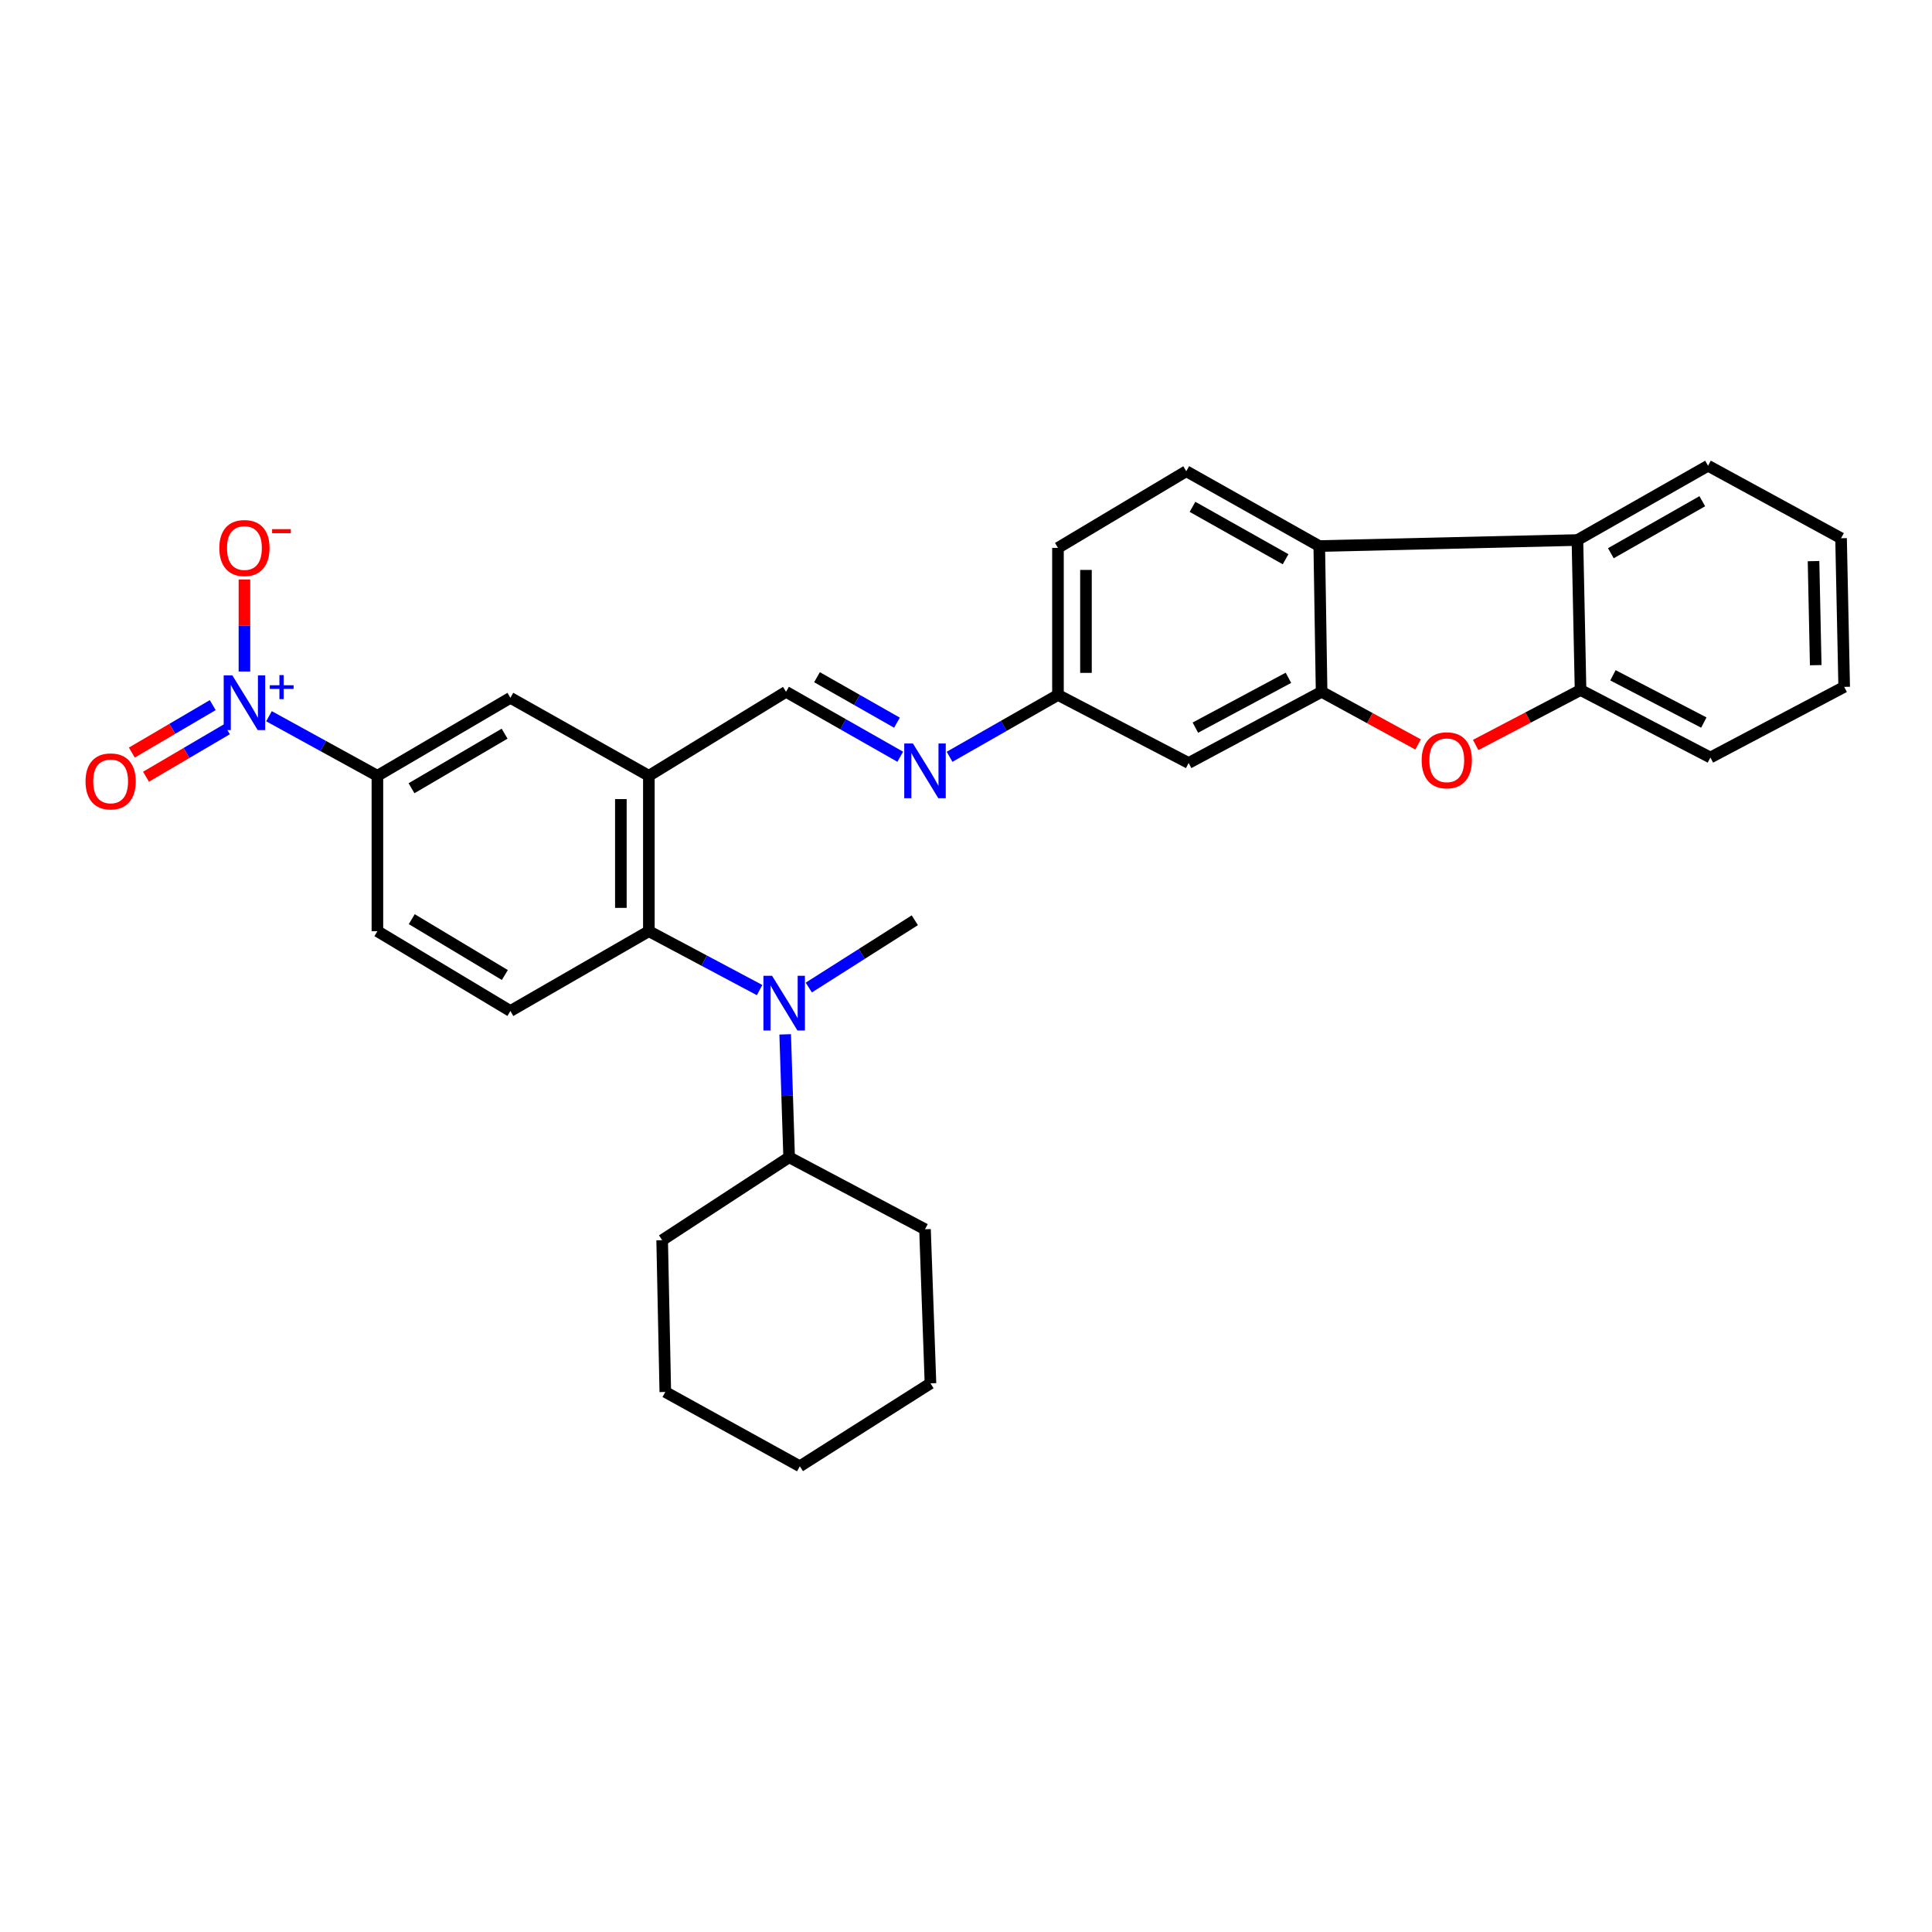 <?xml version='1.0' encoding='iso-8859-1'?>
<svg version='1.1' baseProfile='full'
              xmlns='http://www.w3.org/2000/svg'
                      xmlns:rdkit='http://www.rdkit.org/xml'
                      xmlns:xlink='http://www.w3.org/1999/xlink'
                  xml:space='preserve'
width='1000px' height='1000px' viewBox='0 0 1000 1000'>
<!-- END OF HEADER -->
<rect style='opacity:1.0;fill:#FFFFFF;stroke:none' width='1000' height='1000' x='0' y='0'> </rect>
<path class='bond-8' d='M 139.224,370.715 L 167.284,386.129' style='fill:none;fill-rule:evenodd;stroke:#0000FF;stroke-width:6px;stroke-linecap:butt;stroke-linejoin:miter;stroke-opacity:1' />
<path class='bond-8' d='M 167.284,386.129 L 195.345,401.543' style='fill:none;fill-rule:evenodd;stroke:#000000;stroke-width:6px;stroke-linecap:butt;stroke-linejoin:miter;stroke-opacity:1' />
<path class='bond-15' d='M 126.521,347.574 L 126.521,323.756' style='fill:none;fill-rule:evenodd;stroke:#0000FF;stroke-width:6px;stroke-linecap:butt;stroke-linejoin:miter;stroke-opacity:1' />
<path class='bond-15' d='M 126.521,323.756 L 126.521,299.939' style='fill:none;fill-rule:evenodd;stroke:#FF0000;stroke-width:6px;stroke-linecap:butt;stroke-linejoin:miter;stroke-opacity:1' />
<path class='bond-16' d='M 110.107,364.967 L 89.175,377.249' style='fill:none;fill-rule:evenodd;stroke:#0000FF;stroke-width:6px;stroke-linecap:butt;stroke-linejoin:miter;stroke-opacity:1' />
<path class='bond-16' d='M 89.175,377.249 L 68.242,389.531' style='fill:none;fill-rule:evenodd;stroke:#FF0000;stroke-width:6px;stroke-linecap:butt;stroke-linejoin:miter;stroke-opacity:1' />
<path class='bond-16' d='M 117.44,377.466 L 96.508,389.748' style='fill:none;fill-rule:evenodd;stroke:#0000FF;stroke-width:6px;stroke-linecap:butt;stroke-linejoin:miter;stroke-opacity:1' />
<path class='bond-16' d='M 96.508,389.748 L 75.575,402.029' style='fill:none;fill-rule:evenodd;stroke:#FF0000;stroke-width:6px;stroke-linecap:butt;stroke-linejoin:miter;stroke-opacity:1' />
<path class='bond-0' d='M 684.057,358.078 L 615.234,394.925' style='fill:none;fill-rule:evenodd;stroke:#000000;stroke-width:6px;stroke-linecap:butt;stroke-linejoin:miter;stroke-opacity:1' />
<path class='bond-0' d='M 666.894,350.83 L 618.718,376.623' style='fill:none;fill-rule:evenodd;stroke:#000000;stroke-width:6px;stroke-linecap:butt;stroke-linejoin:miter;stroke-opacity:1' />
<path class='bond-1' d='M 684.057,358.078 L 709.03,371.706' style='fill:none;fill-rule:evenodd;stroke:#000000;stroke-width:6px;stroke-linecap:butt;stroke-linejoin:miter;stroke-opacity:1' />
<path class='bond-1' d='M 709.03,371.706 L 734.002,385.334' style='fill:none;fill-rule:evenodd;stroke:#FF0000;stroke-width:6px;stroke-linecap:butt;stroke-linejoin:miter;stroke-opacity:1' />
<path class='bond-33' d='M 684.057,358.078 L 682.85,282.637' style='fill:none;fill-rule:evenodd;stroke:#000000;stroke-width:6px;stroke-linecap:butt;stroke-linejoin:miter;stroke-opacity:1' />
<path class='bond-6' d='M 763.802,385.6 L 790.946,371.376' style='fill:none;fill-rule:evenodd;stroke:#FF0000;stroke-width:6px;stroke-linecap:butt;stroke-linejoin:miter;stroke-opacity:1' />
<path class='bond-6' d='M 790.946,371.376 L 818.09,357.152' style='fill:none;fill-rule:evenodd;stroke:#000000;stroke-width:6px;stroke-linecap:butt;stroke-linejoin:miter;stroke-opacity:1' />
<path class='bond-2' d='M 335.85,401.543 L 264.176,361.194' style='fill:none;fill-rule:evenodd;stroke:#000000;stroke-width:6px;stroke-linecap:butt;stroke-linejoin:miter;stroke-opacity:1' />
<path class='bond-9' d='M 335.85,401.543 L 406.847,358.078' style='fill:none;fill-rule:evenodd;stroke:#000000;stroke-width:6px;stroke-linecap:butt;stroke-linejoin:miter;stroke-opacity:1' />
<path class='bond-31' d='M 335.85,401.543 L 335.85,481.983' style='fill:none;fill-rule:evenodd;stroke:#000000;stroke-width:6px;stroke-linecap:butt;stroke-linejoin:miter;stroke-opacity:1' />
<path class='bond-31' d='M 321.359,413.609 L 321.359,469.917' style='fill:none;fill-rule:evenodd;stroke:#000000;stroke-width:6px;stroke-linecap:butt;stroke-linejoin:miter;stroke-opacity:1' />
<path class='bond-3' d='M 682.85,282.637 L 614.018,243.898' style='fill:none;fill-rule:evenodd;stroke:#000000;stroke-width:6px;stroke-linecap:butt;stroke-linejoin:miter;stroke-opacity:1' />
<path class='bond-3' d='M 665.418,289.454 L 617.236,262.337' style='fill:none;fill-rule:evenodd;stroke:#000000;stroke-width:6px;stroke-linecap:butt;stroke-linejoin:miter;stroke-opacity:1' />
<path class='bond-5' d='M 682.85,282.637 L 816.472,279.521' style='fill:none;fill-rule:evenodd;stroke:#000000;stroke-width:6px;stroke-linecap:butt;stroke-linejoin:miter;stroke-opacity:1' />
<path class='bond-4' d='M 335.85,481.983 L 264.176,523.29' style='fill:none;fill-rule:evenodd;stroke:#000000;stroke-width:6px;stroke-linecap:butt;stroke-linejoin:miter;stroke-opacity:1' />
<path class='bond-7' d='M 335.85,481.983 L 364.508,497.224' style='fill:none;fill-rule:evenodd;stroke:#000000;stroke-width:6px;stroke-linecap:butt;stroke-linejoin:miter;stroke-opacity:1' />
<path class='bond-7' d='M 364.508,497.224 L 393.166,512.466' style='fill:none;fill-rule:evenodd;stroke:#0000FF;stroke-width:6px;stroke-linecap:butt;stroke-linejoin:miter;stroke-opacity:1' />
<path class='bond-22' d='M 816.472,279.521 L 884.08,241.064' style='fill:none;fill-rule:evenodd;stroke:#000000;stroke-width:6px;stroke-linecap:butt;stroke-linejoin:miter;stroke-opacity:1' />
<path class='bond-22' d='M 833.778,286.349 L 881.103,259.429' style='fill:none;fill-rule:evenodd;stroke:#000000;stroke-width:6px;stroke-linecap:butt;stroke-linejoin:miter;stroke-opacity:1' />
<path class='bond-34' d='M 816.472,279.521 L 818.09,357.152' style='fill:none;fill-rule:evenodd;stroke:#000000;stroke-width:6px;stroke-linecap:butt;stroke-linejoin:miter;stroke-opacity:1' />
<path class='bond-23' d='M 818.09,357.152 L 885.295,392.091' style='fill:none;fill-rule:evenodd;stroke:#000000;stroke-width:6px;stroke-linecap:butt;stroke-linejoin:miter;stroke-opacity:1' />
<path class='bond-23' d='M 834.855,349.536 L 881.899,373.993' style='fill:none;fill-rule:evenodd;stroke:#000000;stroke-width:6px;stroke-linecap:butt;stroke-linejoin:miter;stroke-opacity:1' />
<path class='bond-19' d='M 406.409,535.388 L 407.433,567.192' style='fill:none;fill-rule:evenodd;stroke:#0000FF;stroke-width:6px;stroke-linecap:butt;stroke-linejoin:miter;stroke-opacity:1' />
<path class='bond-19' d='M 407.433,567.192 L 408.457,598.997' style='fill:none;fill-rule:evenodd;stroke:#000000;stroke-width:6px;stroke-linecap:butt;stroke-linejoin:miter;stroke-opacity:1' />
<path class='bond-21' d='M 418.631,511.147 L 446.068,493.735' style='fill:none;fill-rule:evenodd;stroke:#0000FF;stroke-width:6px;stroke-linecap:butt;stroke-linejoin:miter;stroke-opacity:1' />
<path class='bond-21' d='M 446.068,493.735 L 473.505,476.324' style='fill:none;fill-rule:evenodd;stroke:#000000;stroke-width:6px;stroke-linecap:butt;stroke-linejoin:miter;stroke-opacity:1' />
<path class='bond-10' d='M 195.345,401.543 L 264.176,361.194' style='fill:none;fill-rule:evenodd;stroke:#000000;stroke-width:6px;stroke-linecap:butt;stroke-linejoin:miter;stroke-opacity:1' />
<path class='bond-10' d='M 212.998,407.992 L 261.18,379.747' style='fill:none;fill-rule:evenodd;stroke:#000000;stroke-width:6px;stroke-linecap:butt;stroke-linejoin:miter;stroke-opacity:1' />
<path class='bond-17' d='M 195.345,401.543 L 195.345,481.983' style='fill:none;fill-rule:evenodd;stroke:#000000;stroke-width:6px;stroke-linecap:butt;stroke-linejoin:miter;stroke-opacity:1' />
<path class='bond-12' d='M 406.847,358.078 L 436.408,374.885' style='fill:none;fill-rule:evenodd;stroke:#000000;stroke-width:6px;stroke-linecap:butt;stroke-linejoin:miter;stroke-opacity:1' />
<path class='bond-12' d='M 436.408,374.885 L 465.969,391.692' style='fill:none;fill-rule:evenodd;stroke:#0000FF;stroke-width:6px;stroke-linecap:butt;stroke-linejoin:miter;stroke-opacity:1' />
<path class='bond-12' d='M 422.877,350.523 L 443.57,362.288' style='fill:none;fill-rule:evenodd;stroke:#000000;stroke-width:6px;stroke-linecap:butt;stroke-linejoin:miter;stroke-opacity:1' />
<path class='bond-12' d='M 443.57,362.288 L 464.263,374.053' style='fill:none;fill-rule:evenodd;stroke:#0000FF;stroke-width:6px;stroke-linecap:butt;stroke-linejoin:miter;stroke-opacity:1' />
<path class='bond-11' d='M 615.234,394.925 L 547.602,359.704' style='fill:none;fill-rule:evenodd;stroke:#000000;stroke-width:6px;stroke-linecap:butt;stroke-linejoin:miter;stroke-opacity:1' />
<path class='bond-18' d='M 491.499,391.716 L 519.55,375.71' style='fill:none;fill-rule:evenodd;stroke:#0000FF;stroke-width:6px;stroke-linecap:butt;stroke-linejoin:miter;stroke-opacity:1' />
<path class='bond-18' d='M 519.55,375.71 L 547.602,359.704' style='fill:none;fill-rule:evenodd;stroke:#000000;stroke-width:6px;stroke-linecap:butt;stroke-linejoin:miter;stroke-opacity:1' />
<path class='bond-13' d='M 264.176,523.29 L 195.345,481.983' style='fill:none;fill-rule:evenodd;stroke:#000000;stroke-width:6px;stroke-linecap:butt;stroke-linejoin:miter;stroke-opacity:1' />
<path class='bond-13' d='M 261.308,504.669 L 213.126,475.754' style='fill:none;fill-rule:evenodd;stroke:#000000;stroke-width:6px;stroke-linecap:butt;stroke-linejoin:miter;stroke-opacity:1' />
<path class='bond-14' d='M 614.018,243.898 L 547.602,283.579' style='fill:none;fill-rule:evenodd;stroke:#000000;stroke-width:6px;stroke-linecap:butt;stroke-linejoin:miter;stroke-opacity:1' />
<path class='bond-20' d='M 547.602,359.704 L 547.602,283.579' style='fill:none;fill-rule:evenodd;stroke:#000000;stroke-width:6px;stroke-linecap:butt;stroke-linejoin:miter;stroke-opacity:1' />
<path class='bond-20' d='M 562.092,348.285 L 562.092,294.998' style='fill:none;fill-rule:evenodd;stroke:#000000;stroke-width:6px;stroke-linecap:butt;stroke-linejoin:miter;stroke-opacity:1' />
<path class='bond-24' d='M 408.457,598.997 L 478.778,636.262' style='fill:none;fill-rule:evenodd;stroke:#000000;stroke-width:6px;stroke-linecap:butt;stroke-linejoin:miter;stroke-opacity:1' />
<path class='bond-25' d='M 408.457,598.997 L 342.733,641.922' style='fill:none;fill-rule:evenodd;stroke:#000000;stroke-width:6px;stroke-linecap:butt;stroke-linejoin:miter;stroke-opacity:1' />
<path class='bond-26' d='M 884.08,241.064 L 952.927,278.588' style='fill:none;fill-rule:evenodd;stroke:#000000;stroke-width:6px;stroke-linecap:butt;stroke-linejoin:miter;stroke-opacity:1' />
<path class='bond-27' d='M 885.295,392.091 L 954.545,355.526' style='fill:none;fill-rule:evenodd;stroke:#000000;stroke-width:6px;stroke-linecap:butt;stroke-linejoin:miter;stroke-opacity:1' />
<path class='bond-28' d='M 478.778,636.262 L 481.612,716.019' style='fill:none;fill-rule:evenodd;stroke:#000000;stroke-width:6px;stroke-linecap:butt;stroke-linejoin:miter;stroke-opacity:1' />
<path class='bond-29' d='M 342.733,641.922 L 344.359,720.479' style='fill:none;fill-rule:evenodd;stroke:#000000;stroke-width:6px;stroke-linecap:butt;stroke-linejoin:miter;stroke-opacity:1' />
<path class='bond-35' d='M 952.927,278.588 L 954.545,355.526' style='fill:none;fill-rule:evenodd;stroke:#000000;stroke-width:6px;stroke-linecap:butt;stroke-linejoin:miter;stroke-opacity:1' />
<path class='bond-35' d='M 938.682,290.433 L 939.815,344.29' style='fill:none;fill-rule:evenodd;stroke:#000000;stroke-width:6px;stroke-linecap:butt;stroke-linejoin:miter;stroke-opacity:1' />
<path class='bond-32' d='M 481.612,716.019 L 413.996,758.936' style='fill:none;fill-rule:evenodd;stroke:#000000;stroke-width:6px;stroke-linecap:butt;stroke-linejoin:miter;stroke-opacity:1' />
<path class='bond-30' d='M 344.359,720.479 L 413.996,758.936' style='fill:none;fill-rule:evenodd;stroke:#000000;stroke-width:6px;stroke-linecap:butt;stroke-linejoin:miter;stroke-opacity:1' />
<path  class='atom-0' d='M 120.261 349.578
L 129.541 364.578
Q 130.461 366.058, 131.941 368.738
Q 133.421 371.418, 133.501 371.578
L 133.501 349.578
L 137.261 349.578
L 137.261 377.898
L 133.381 377.898
L 123.421 361.498
Q 122.261 359.578, 121.021 357.378
Q 119.821 355.178, 119.461 354.498
L 119.461 377.898
L 115.781 377.898
L 115.781 349.578
L 120.261 349.578
' fill='#0000FF'/>
<path  class='atom-0' d='M 139.637 354.682
L 144.627 354.682
L 144.627 349.429
L 146.844 349.429
L 146.844 354.682
L 151.966 354.682
L 151.966 356.583
L 146.844 356.583
L 146.844 361.863
L 144.627 361.863
L 144.627 356.583
L 139.637 356.583
L 139.637 354.682
' fill='#0000FF'/>
<path  class='atom-2' d='M 735.848 393.516
Q 735.848 386.716, 739.208 382.916
Q 742.568 379.116, 748.848 379.116
Q 755.128 379.116, 758.488 382.916
Q 761.848 386.716, 761.848 393.516
Q 761.848 400.396, 758.448 404.316
Q 755.048 408.196, 748.848 408.196
Q 742.608 408.196, 739.208 404.316
Q 735.848 400.436, 735.848 393.516
M 748.848 404.996
Q 753.168 404.996, 755.488 402.116
Q 757.848 399.196, 757.848 393.516
Q 757.848 387.956, 755.488 385.156
Q 753.168 382.316, 748.848 382.316
Q 744.528 382.316, 742.168 385.116
Q 739.848 387.916, 739.848 393.516
Q 739.848 399.236, 742.168 402.116
Q 744.528 404.996, 748.848 404.996
' fill='#FF0000'/>
<path  class='atom-8' d='M 399.629 505.073
L 408.909 520.073
Q 409.829 521.553, 411.309 524.233
Q 412.789 526.913, 412.869 527.073
L 412.869 505.073
L 416.629 505.073
L 416.629 533.393
L 412.749 533.393
L 402.789 516.993
Q 401.629 515.073, 400.389 512.873
Q 399.189 510.673, 398.829 509.993
L 398.829 533.393
L 395.149 533.393
L 395.149 505.073
L 399.629 505.073
' fill='#0000FF'/>
<path  class='atom-13' d='M 472.518 384.814
L 481.798 399.814
Q 482.718 401.294, 484.198 403.974
Q 485.678 406.654, 485.758 406.814
L 485.758 384.814
L 489.518 384.814
L 489.518 413.134
L 485.638 413.134
L 475.678 396.734
Q 474.518 394.814, 473.278 392.614
Q 472.078 390.414, 471.718 389.734
L 471.718 413.134
L 468.038 413.134
L 468.038 384.814
L 472.518 384.814
' fill='#0000FF'/>
<path  class='atom-16' d='M 113.521 283.659
Q 113.521 276.859, 116.881 273.059
Q 120.241 269.259, 126.521 269.259
Q 132.801 269.259, 136.161 273.059
Q 139.521 276.859, 139.521 283.659
Q 139.521 290.539, 136.121 294.459
Q 132.721 298.339, 126.521 298.339
Q 120.281 298.339, 116.881 294.459
Q 113.521 290.579, 113.521 283.659
M 126.521 295.139
Q 130.841 295.139, 133.161 292.259
Q 135.521 289.339, 135.521 283.659
Q 135.521 278.099, 133.161 275.299
Q 130.841 272.459, 126.521 272.459
Q 122.201 272.459, 119.841 275.259
Q 117.521 278.059, 117.521 283.659
Q 117.521 289.379, 119.841 292.259
Q 122.201 295.139, 126.521 295.139
' fill='#FF0000'/>
<path  class='atom-16' d='M 140.841 273.881
L 150.53 273.881
L 150.53 275.993
L 140.841 275.993
L 140.841 273.881
' fill='#FF0000'/>
<path  class='atom-17' d='M 44.271 404.448
Q 44.271 397.648, 47.631 393.848
Q 50.991 390.048, 57.271 390.048
Q 63.551 390.048, 66.911 393.848
Q 70.271 397.648, 70.271 404.448
Q 70.271 411.328, 66.871 415.248
Q 63.471 419.128, 57.271 419.128
Q 51.031 419.128, 47.631 415.248
Q 44.271 411.368, 44.271 404.448
M 57.271 415.928
Q 61.591 415.928, 63.911 413.048
Q 66.271 410.128, 66.271 404.448
Q 66.271 398.888, 63.911 396.088
Q 61.591 393.248, 57.271 393.248
Q 52.951 393.248, 50.591 396.048
Q 48.271 398.848, 48.271 404.448
Q 48.271 410.168, 50.591 413.048
Q 52.951 415.928, 57.271 415.928
' fill='#FF0000'/>
</svg>
